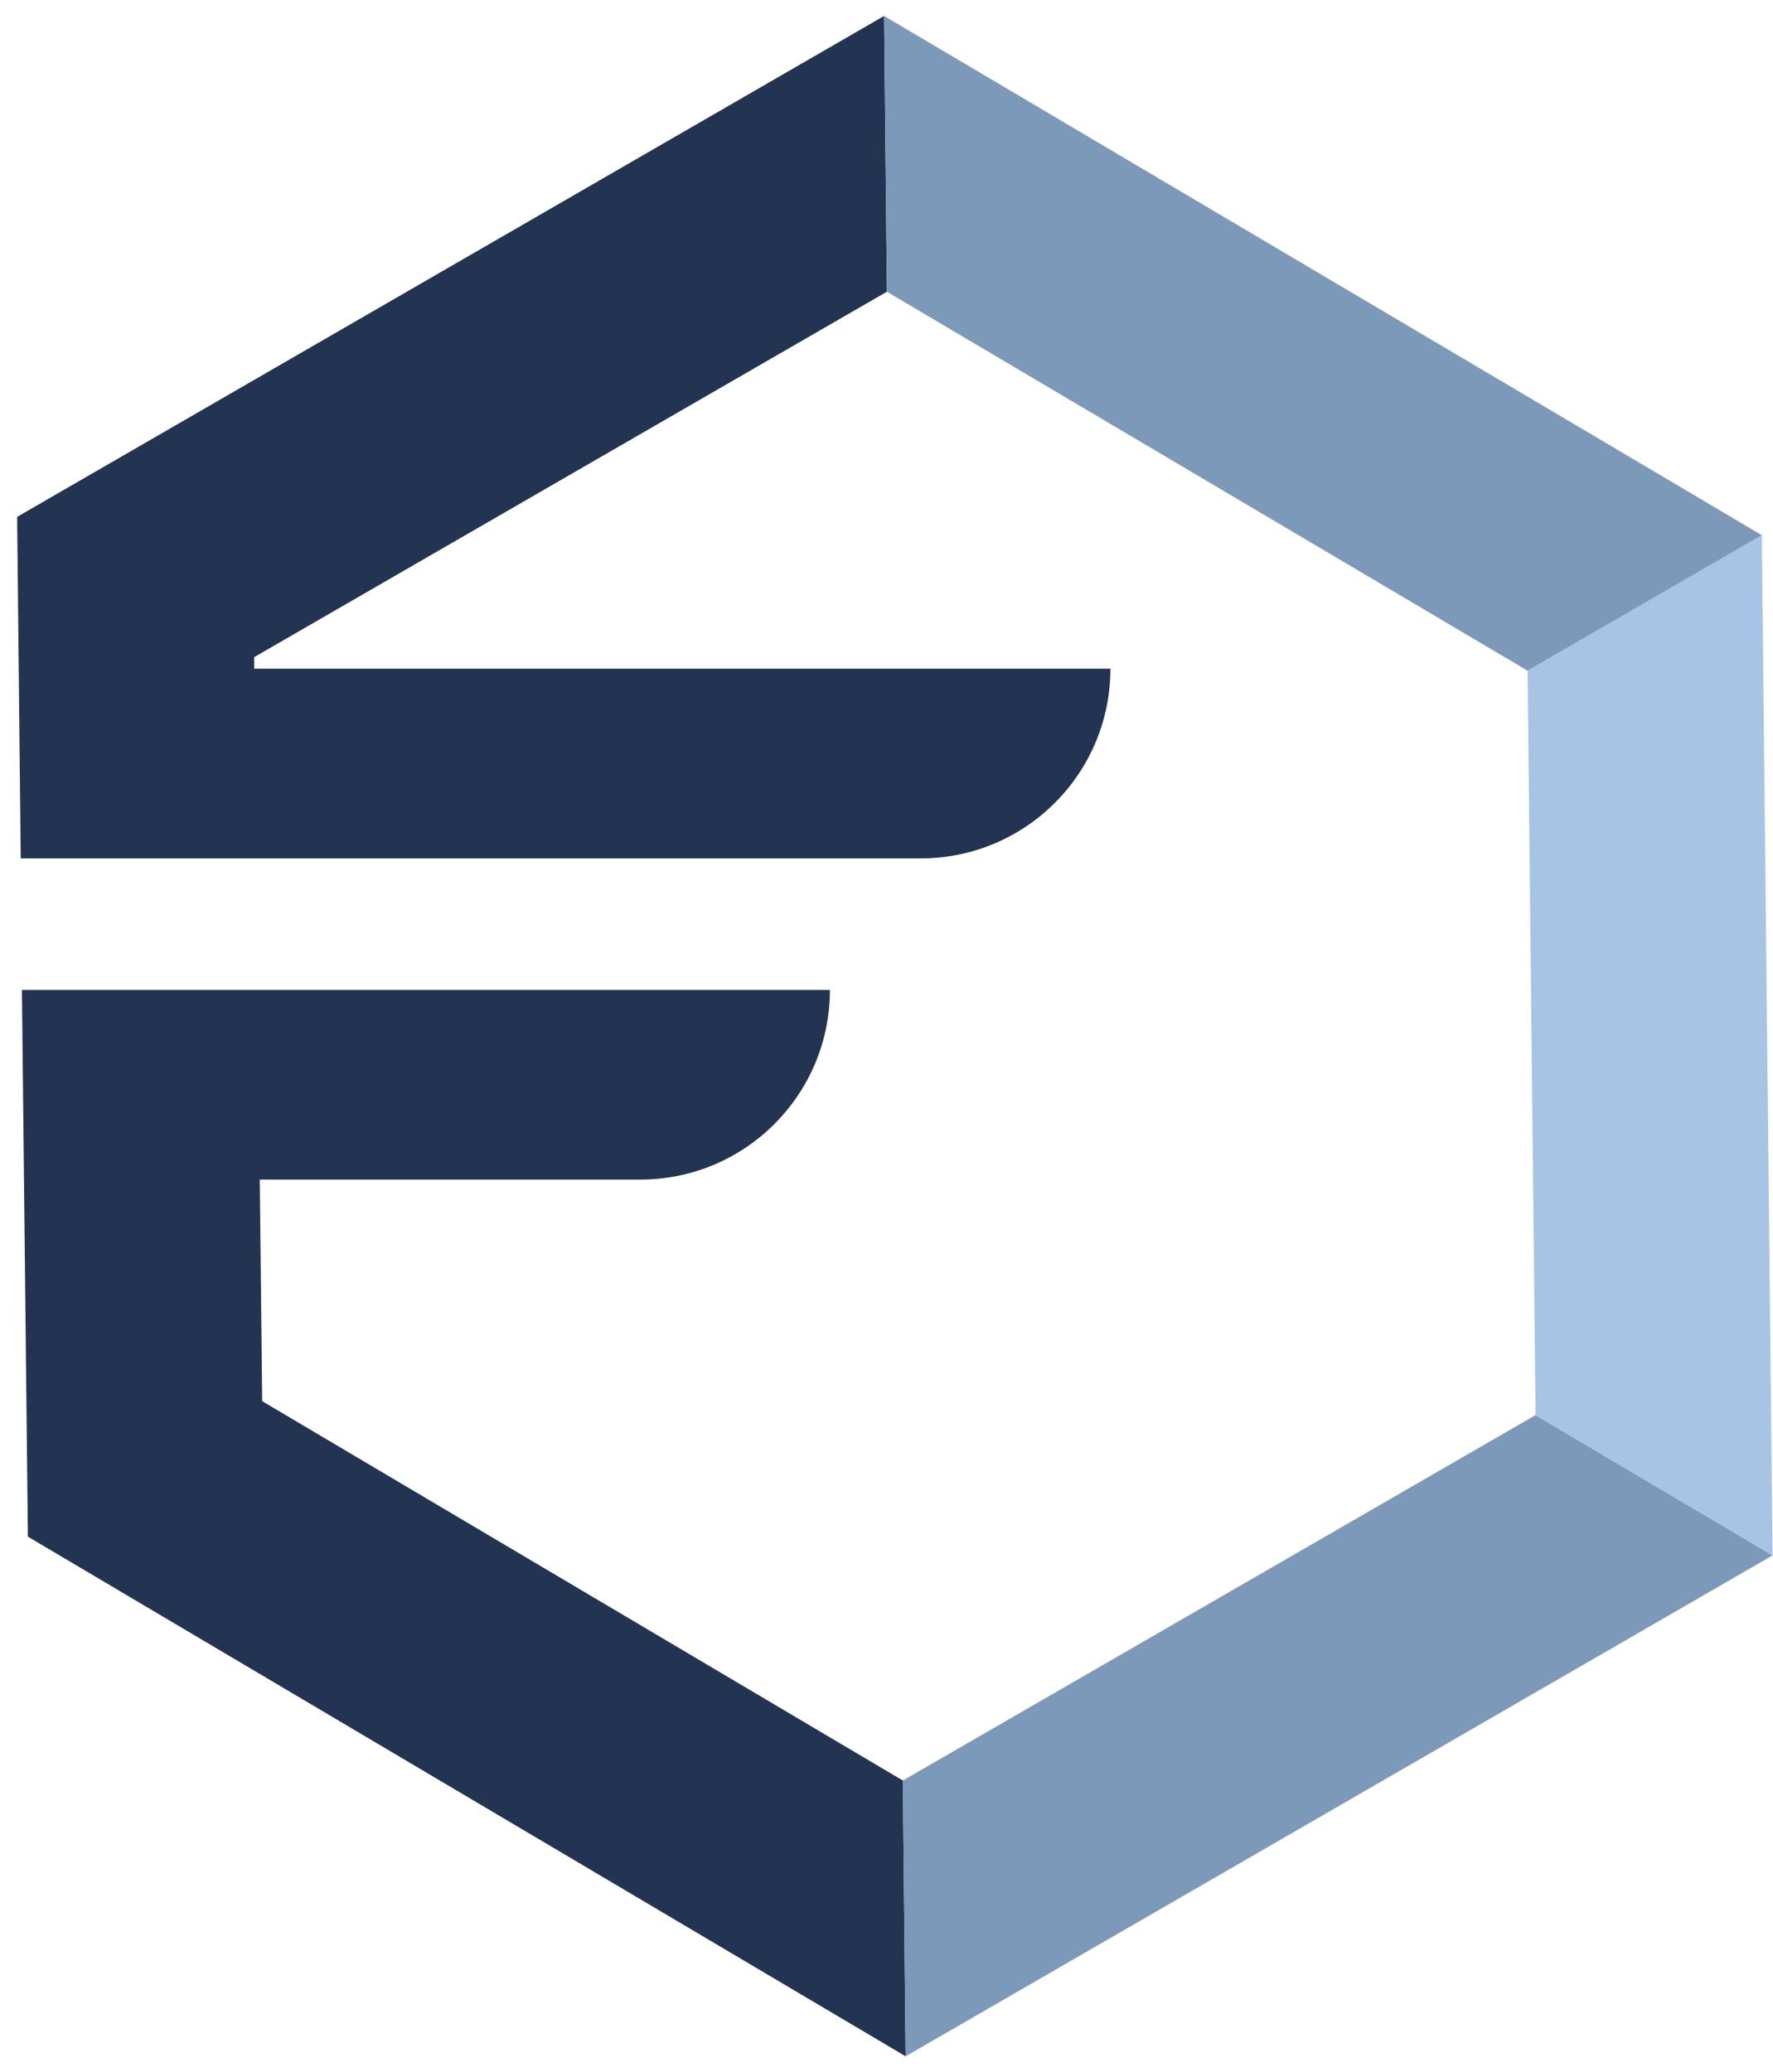 <?xml version="1.0" encoding="UTF-8"?> <svg xmlns="http://www.w3.org/2000/svg" width="89" height="104" viewBox="0 0 89 104" fill="none"> <path d="M55.74 33.56C55.74 38.82 51.48 43.08 46.22 43.08H1.04L0.86 25.94L44.38 0.8L44.52 14.64L12.76 32.98V33.56H55.74Z" fill="#233453"></path> <path d="M45.46 103.2L1.4 77.12L1.1 49.68H41.66C41.66 54.94 37.4 59.2 32.14 59.2H13.04L13.16 70.32L45.32 89.36L45.46 103.2Z" fill="#233453"></path> <path d="M88.98 78.06L45.46 103.2L45.32 89.36L77.08 71.02L88.98 78.06Z" fill="#7D99B9"></path> <path d="M88.98 78.06L77.08 71.02L76.68 33.66L88.44 26.86L88.98 78.06Z" fill="#A8C4E4"></path> <path d="M88.44 26.86L76.68 33.66L44.52 14.64L44.38 0.8L88.44 26.86Z" fill="#7D99B9"></path> </svg> 